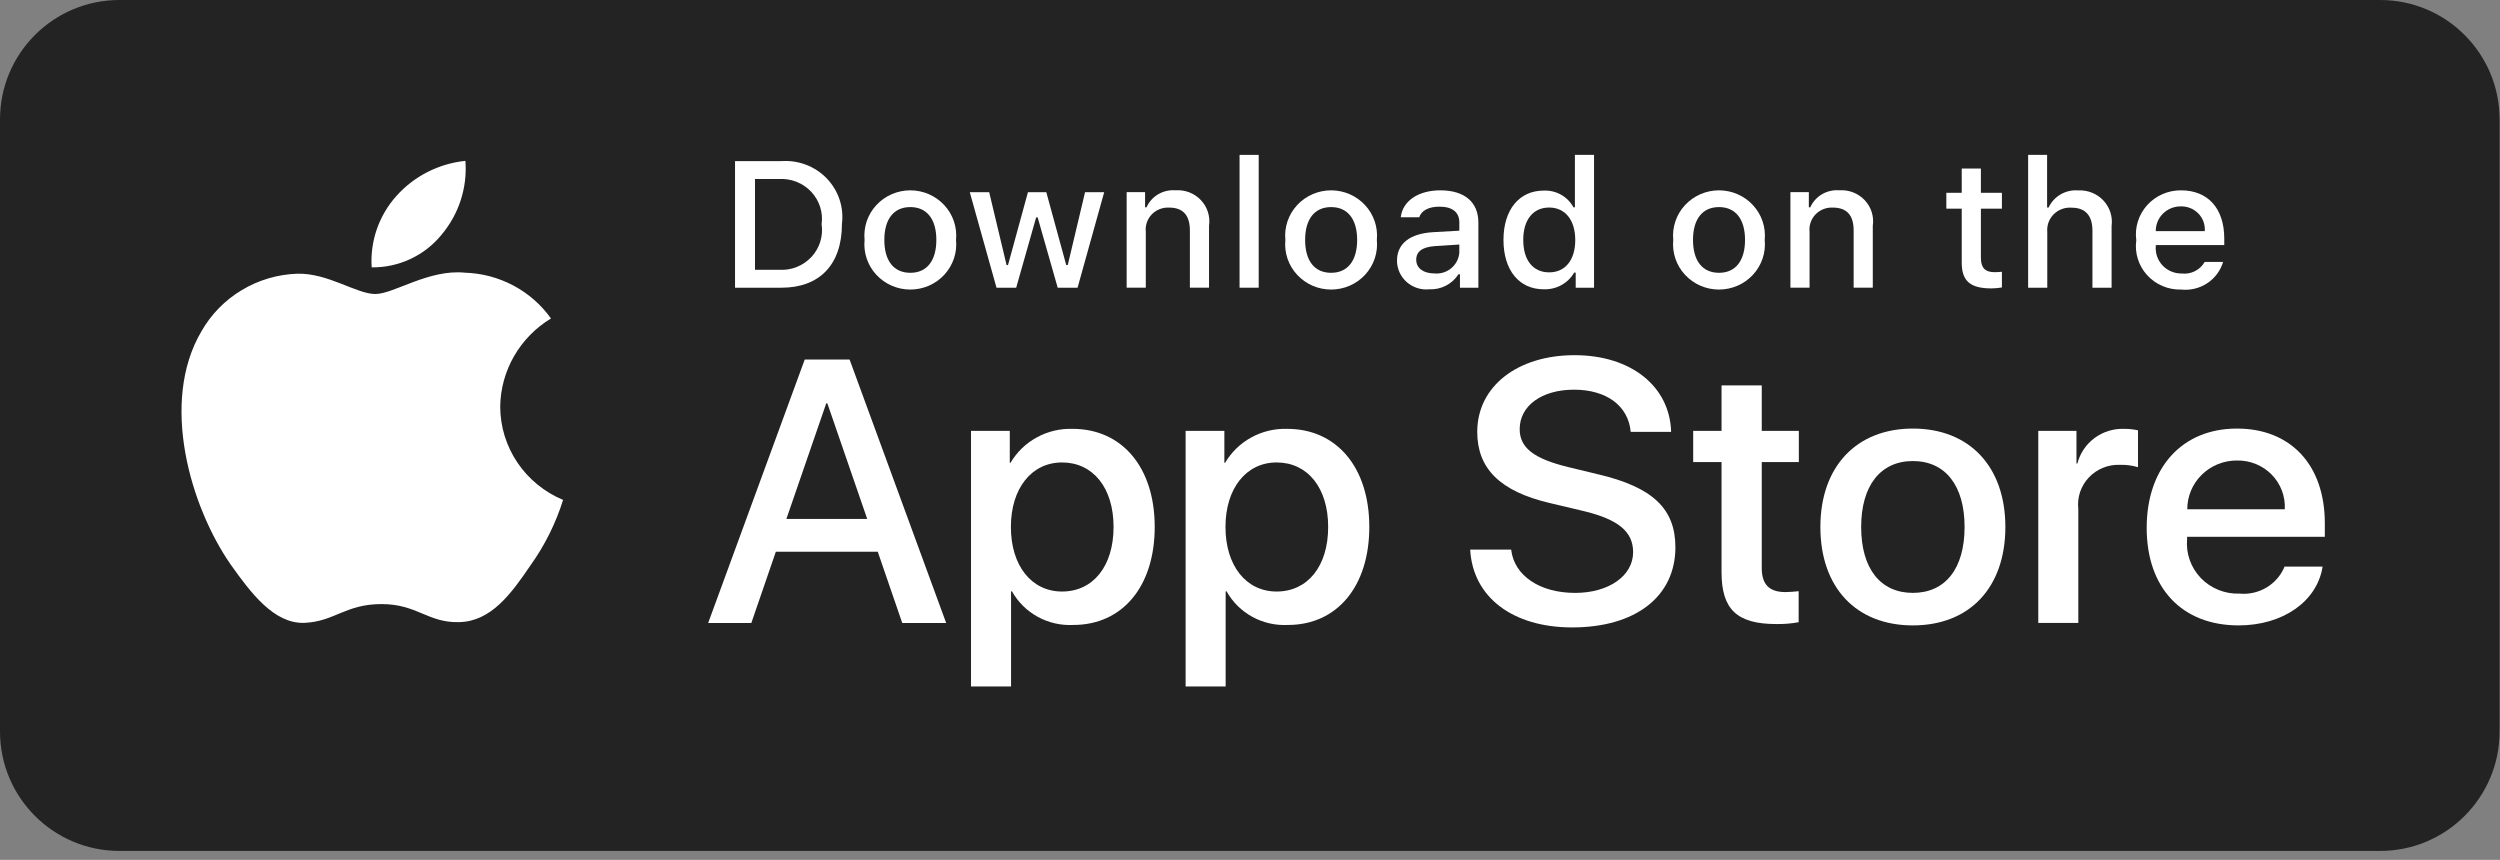 <svg width="157" height="54" viewBox="0 0 157 54" fill="none" xmlns="http://www.w3.org/2000/svg">
<rect x="0" y="0" width="157" height="54" fill="#808080" stroke="none"/>
<g clip-path="url(#clip0_545_41207)">
<path d="M149.474 0H7.5C3.358 0 0 3.358 0 7.5V45.938C0 50.08 3.358 53.438 7.5 53.438H149.474C153.616 53.438 156.974 50.08 156.974 45.938V7.5C156.974 3.358 153.616 0 149.474 0Z" fill="#232323"/>
<path d="M31.413 25.532C31.428 24.42 31.728 23.33 32.285 22.363C32.842 21.395 33.639 20.583 34.601 20C33.99 19.141 33.184 18.433 32.246 17.934C31.309 17.435 30.267 17.158 29.202 17.125C26.931 16.891 24.729 18.464 23.572 18.464C22.392 18.464 20.61 17.149 18.691 17.188C17.449 17.227 16.24 17.583 15.18 18.22C14.119 18.857 13.245 19.753 12.641 20.822C10.025 25.284 11.976 31.84 14.482 35.446C15.736 37.212 17.201 39.185 19.118 39.115C20.994 39.038 21.695 37.936 23.959 37.936C26.203 37.936 26.86 39.115 28.817 39.07C30.83 39.038 32.098 37.297 33.308 35.514C34.209 34.256 34.902 32.865 35.362 31.394C34.192 30.906 33.194 30.091 32.492 29.048C31.79 28.006 31.415 26.783 31.413 25.532Z" fill="white"/>
<path d="M27.719 14.752C28.817 13.454 29.358 11.786 29.227 10.102C27.55 10.275 26.001 11.065 24.888 12.313C24.344 12.923 23.928 13.632 23.662 14.4C23.397 15.169 23.288 15.981 23.341 16.791C24.18 16.8 25.01 16.621 25.768 16.268C26.527 15.914 27.194 15.396 27.719 14.752Z" fill="white"/>
<path d="M55.124 34.651H48.722L47.184 39.123H44.473L50.537 22.578H53.354L59.419 39.123H56.661L55.124 34.651ZM49.385 32.588H54.46L51.958 25.33H51.888L49.385 32.588Z" fill="white"/>
<path d="M72.516 33.09C72.516 36.839 70.479 39.247 67.405 39.247C66.627 39.287 65.852 39.111 65.171 38.737C64.49 38.364 63.929 37.809 63.552 37.137H63.494V43.111H60.98V27.058H63.414V29.064H63.46C63.853 28.395 64.424 27.843 65.111 27.468C65.797 27.092 66.574 26.907 67.359 26.932C70.467 26.932 72.516 29.352 72.516 33.09ZM69.932 33.09C69.932 30.648 68.651 29.042 66.696 29.042C64.775 29.042 63.484 30.682 63.484 33.09C63.484 35.521 64.775 37.148 66.696 37.148C68.651 37.148 69.932 35.554 69.932 33.09Z" fill="white"/>
<path d="M85.992 33.09C85.992 36.839 83.956 39.247 80.882 39.247C80.103 39.287 79.329 39.111 78.647 38.737C77.966 38.364 77.405 37.809 77.029 37.137H76.971V43.111H74.457V27.058H76.89V29.064H76.936C77.33 28.395 77.9 27.843 78.587 27.468C79.273 27.092 80.051 26.907 80.836 26.932C83.944 26.932 85.992 29.352 85.992 33.09ZM83.409 33.09C83.409 30.648 82.127 29.042 80.172 29.042C78.252 29.042 76.96 30.682 76.96 33.09C76.96 35.521 78.252 37.148 80.172 37.148C82.127 37.148 83.409 35.554 83.409 33.09Z" fill="white"/>
<path d="M94.901 34.516C95.088 36.157 96.706 37.234 98.917 37.234C101.036 37.234 102.56 36.157 102.56 34.677C102.56 33.393 101.641 32.624 99.464 32.097L97.287 31.581C94.203 30.847 92.771 29.426 92.771 27.12C92.771 24.265 95.296 22.305 98.882 22.305C102.432 22.305 104.865 24.265 104.947 27.12H102.409C102.257 25.469 100.872 24.472 98.847 24.472C96.822 24.472 95.436 25.481 95.436 26.948C95.436 28.118 96.321 28.806 98.486 29.333L100.337 29.781C103.783 30.584 105.215 31.947 105.215 34.367C105.215 37.463 102.712 39.402 98.731 39.402C95.005 39.402 92.49 37.508 92.328 34.516L94.901 34.516Z" fill="white"/>
<path d="M110.638 24.203V27.058H112.967V29.019H110.638V35.669C110.638 36.702 111.104 37.183 112.128 37.183C112.405 37.178 112.681 37.159 112.955 37.126V39.075C112.495 39.16 112.027 39.198 111.559 39.19C109.079 39.19 108.113 38.272 108.113 35.933V29.019H106.332V27.058H108.113V24.203H110.638Z" fill="white"/>
<path d="M114.32 33.094C114.32 29.299 116.589 26.914 120.128 26.914C123.679 26.914 125.937 29.299 125.937 33.094C125.937 36.9 123.691 39.275 120.128 39.275C116.567 39.275 114.32 36.9 114.32 33.094ZM123.376 33.094C123.376 30.491 122.165 28.954 120.128 28.954C118.091 28.954 116.881 30.503 116.881 33.094C116.881 35.709 118.091 37.233 120.128 37.233C122.165 37.233 123.376 35.709 123.376 33.094Z" fill="white"/>
<path d="M128.004 27.058H130.402V29.111H130.46C130.622 28.47 131.003 27.903 131.54 27.506C132.076 27.11 132.735 26.907 133.405 26.932C133.695 26.931 133.984 26.962 134.267 27.024V29.34C133.901 29.23 133.519 29.18 133.137 29.191C132.772 29.176 132.408 29.239 132.07 29.377C131.732 29.514 131.428 29.721 131.179 29.985C130.93 30.248 130.743 30.562 130.628 30.904C130.514 31.246 130.476 31.608 130.518 31.966V39.121H128.004V27.058Z" fill="white"/>
<path d="M145.859 35.582C145.521 37.772 143.356 39.275 140.586 39.275C137.024 39.275 134.812 36.924 134.812 33.152C134.812 29.368 137.035 26.914 140.48 26.914C143.868 26.914 145.999 29.207 145.999 32.864V33.712H137.35V33.862C137.31 34.306 137.367 34.753 137.516 35.174C137.665 35.595 137.903 35.98 138.214 36.303C138.526 36.626 138.904 36.88 139.323 37.048C139.742 37.217 140.192 37.295 140.644 37.279C141.238 37.334 141.834 37.198 142.344 36.892C142.854 36.587 143.248 36.127 143.471 35.582H145.859ZM137.361 31.982H143.484C143.507 31.583 143.444 31.183 143.303 30.809C143.161 30.434 142.943 30.092 142.661 29.805C142.378 29.517 142.04 29.29 141.665 29.138C141.29 28.986 140.885 28.912 140.48 28.92C140.07 28.918 139.664 28.995 139.286 29.148C138.907 29.301 138.563 29.526 138.273 29.811C137.983 30.096 137.753 30.434 137.596 30.807C137.44 31.179 137.36 31.579 137.361 31.982Z" fill="white"/>
<path d="M49.075 10.118C49.602 10.081 50.131 10.16 50.624 10.348C51.116 10.536 51.56 10.83 51.923 11.208C52.287 11.586 52.56 12.039 52.724 12.533C52.889 13.028 52.939 13.552 52.873 14.069C52.873 16.608 51.479 18.068 49.075 18.068H46.16V10.118H49.075ZM47.414 16.944H48.935C49.312 16.966 49.689 16.905 50.038 16.766C50.388 16.627 50.702 16.412 50.957 16.138C51.212 15.864 51.402 15.538 51.512 15.183C51.623 14.828 51.652 14.453 51.597 14.085C51.648 13.719 51.616 13.346 51.504 12.993C51.391 12.641 51.201 12.317 50.947 12.045C50.692 11.773 50.38 11.56 50.032 11.422C49.685 11.283 49.31 11.221 48.935 11.242H47.414V16.944Z" fill="white"/>
<path d="M54.295 15.066C54.257 14.672 54.302 14.274 54.429 13.898C54.556 13.522 54.761 13.177 55.032 12.884C55.302 12.591 55.632 12.356 56 12.196C56.367 12.036 56.765 11.953 57.167 11.953C57.569 11.953 57.967 12.036 58.335 12.196C58.702 12.356 59.032 12.591 59.302 12.884C59.573 13.177 59.778 13.522 59.905 13.898C60.032 14.274 60.078 14.672 60.039 15.066C60.078 15.461 60.033 15.859 59.907 16.235C59.78 16.612 59.575 16.958 59.304 17.252C59.034 17.545 58.704 17.78 58.336 17.941C57.968 18.101 57.57 18.184 57.167 18.184C56.765 18.184 56.367 18.101 55.998 17.941C55.63 17.78 55.3 17.545 55.03 17.252C54.759 16.958 54.554 16.612 54.428 16.235C54.301 15.859 54.256 15.461 54.295 15.066ZM58.803 15.066C58.803 13.765 58.21 13.005 57.169 13.005C56.124 13.005 55.536 13.765 55.536 15.066C55.536 16.377 56.124 17.132 57.169 17.132C58.21 17.132 58.803 16.372 58.803 15.066Z" fill="white"/>
<path d="M67.671 18.07H66.424L65.165 13.651H65.07L63.816 18.07H62.581L60.902 12.07H62.121L63.213 16.648H63.302L64.555 12.07H65.708L66.96 16.648H67.055L68.141 12.07H69.343L67.671 18.07Z" fill="white"/>
<path d="M70.754 12.067H71.911V13.02H72.001C72.153 12.678 72.41 12.391 72.736 12.199C73.062 12.008 73.44 11.921 73.818 11.951C74.115 11.929 74.412 11.973 74.689 12.08C74.966 12.187 75.215 12.353 75.417 12.568C75.62 12.782 75.77 13.038 75.859 13.318C75.947 13.598 75.97 13.893 75.927 14.183V18.067H74.725V14.48C74.725 13.516 74.299 13.036 73.41 13.036C73.209 13.027 73.008 13.061 72.822 13.135C72.635 13.21 72.466 13.323 72.328 13.467C72.19 13.612 72.085 13.784 72.021 13.972C71.957 14.16 71.935 14.359 71.956 14.557V18.067H70.754L70.754 12.067Z" fill="white"/>
<path d="M77.844 9.727H79.046V18.068H77.844V9.727Z" fill="white"/>
<path d="M80.721 15.066C80.682 14.672 80.728 14.274 80.855 13.898C80.982 13.522 81.187 13.177 81.458 12.884C81.728 12.591 82.058 12.356 82.426 12.196C82.793 12.036 83.191 11.953 83.593 11.953C83.995 11.953 84.393 12.036 84.761 12.196C85.128 12.356 85.458 12.591 85.729 12.884C85.999 13.177 86.204 13.522 86.331 13.898C86.458 14.274 86.504 14.672 86.466 15.066C86.505 15.461 86.46 15.859 86.333 16.236C86.206 16.612 86.001 16.958 85.731 17.252C85.46 17.546 85.13 17.78 84.762 17.941C84.394 18.101 83.996 18.184 83.593 18.184C83.191 18.184 82.793 18.101 82.424 17.941C82.056 17.78 81.726 17.546 81.456 17.252C81.185 16.958 80.98 16.612 80.853 16.236C80.727 15.859 80.682 15.461 80.721 15.066ZM85.229 15.066C85.229 13.766 84.636 13.005 83.595 13.005C82.55 13.005 81.962 13.766 81.962 15.066C81.962 16.377 82.55 17.132 83.595 17.132C84.636 17.132 85.229 16.372 85.229 15.066Z" fill="white"/>
<path d="M87.731 16.372C87.731 15.292 88.547 14.669 89.996 14.581L91.646 14.487V13.969C91.646 13.336 91.22 12.978 90.399 12.978C89.728 12.978 89.263 13.22 89.129 13.645H87.966C88.088 12.614 89.073 11.953 90.454 11.953C91.981 11.953 92.842 12.702 92.842 13.969V18.068H91.685V17.225H91.59C91.397 17.528 91.126 17.774 90.805 17.94C90.483 18.105 90.123 18.184 89.761 18.167C89.505 18.194 89.247 18.167 89.002 18.088C88.758 18.01 88.532 17.882 88.341 17.713C88.15 17.544 87.997 17.337 87.892 17.106C87.786 16.875 87.731 16.625 87.731 16.372ZM91.646 15.859V15.357L90.158 15.451C89.32 15.507 88.939 15.787 88.939 16.317C88.939 16.856 89.415 17.171 90.069 17.171C90.26 17.19 90.454 17.171 90.638 17.115C90.822 17.058 90.992 16.967 91.139 16.844C91.287 16.722 91.407 16.572 91.494 16.402C91.581 16.233 91.633 16.048 91.646 15.859Z" fill="white"/>
<path d="M94.418 15.066C94.418 13.17 95.407 11.969 96.946 11.969C97.327 11.952 97.705 12.042 98.035 12.228C98.366 12.414 98.636 12.69 98.814 13.022H98.904V9.727H100.106V18.068H98.954V17.12H98.859C98.667 17.45 98.388 17.722 98.051 17.906C97.714 18.091 97.332 18.181 96.946 18.167C95.397 18.167 94.418 16.966 94.418 15.066ZM95.66 15.066C95.66 16.338 96.269 17.104 97.287 17.104C98.3 17.104 98.926 16.327 98.926 15.071C98.926 13.821 98.294 13.033 97.287 13.033C96.275 13.033 95.66 13.804 95.66 15.066Z" fill="white"/>
<path d="M105.08 15.066C105.041 14.672 105.087 14.274 105.214 13.898C105.341 13.522 105.546 13.177 105.817 12.884C106.087 12.591 106.417 12.356 106.784 12.196C107.152 12.036 107.55 11.953 107.952 11.953C108.354 11.953 108.752 12.036 109.119 12.196C109.487 12.356 109.817 12.591 110.087 12.884C110.358 13.177 110.563 13.522 110.69 13.898C110.817 14.274 110.862 14.672 110.824 15.066C110.863 15.461 110.818 15.859 110.691 16.235C110.565 16.612 110.36 16.958 110.089 17.252C109.819 17.545 109.489 17.78 109.121 17.941C108.753 18.101 108.354 18.184 107.952 18.184C107.549 18.184 107.151 18.101 106.783 17.941C106.415 17.78 106.085 17.545 105.815 17.252C105.544 16.958 105.339 16.612 105.212 16.235C105.086 15.859 105.041 15.461 105.08 15.066ZM109.588 15.066C109.588 13.765 108.995 13.005 107.954 13.005C106.909 13.005 106.321 13.765 106.321 15.066C106.321 16.377 106.909 17.132 107.954 17.132C108.995 17.132 109.588 16.372 109.588 15.066Z" fill="white"/>
<path d="M112.438 12.067H113.595V13.02H113.685C113.838 12.678 114.095 12.391 114.42 12.199C114.746 12.008 115.125 11.921 115.503 11.951C115.799 11.929 116.097 11.973 116.373 12.08C116.65 12.187 116.899 12.353 117.101 12.568C117.304 12.782 117.455 13.038 117.543 13.318C117.631 13.598 117.654 13.893 117.611 14.183V18.067H116.409V14.48C116.409 13.516 115.984 13.036 115.095 13.036C114.893 13.027 114.693 13.061 114.506 13.135C114.319 13.21 114.151 13.323 114.013 13.467C113.875 13.612 113.77 13.784 113.706 13.972C113.641 14.16 113.619 14.359 113.64 14.557V18.067H112.438V12.067Z" fill="white"/>
<path d="M124.4 10.586V12.107H125.72V13.104H124.4V16.189C124.4 16.818 124.663 17.093 125.262 17.093C125.415 17.092 125.568 17.083 125.72 17.066V18.052C125.504 18.09 125.285 18.11 125.066 18.112C123.729 18.112 123.197 17.649 123.197 16.492V13.104H122.23V12.107H123.197V10.586H124.4Z" fill="white"/>
<path d="M127.367 9.727H128.558V13.033H128.653C128.813 12.687 129.077 12.399 129.41 12.206C129.742 12.014 130.126 11.927 130.511 11.958C130.805 11.942 131.1 11.991 131.374 12.1C131.647 12.209 131.893 12.377 132.093 12.59C132.294 12.804 132.444 13.059 132.533 13.336C132.622 13.613 132.647 13.906 132.608 14.195V18.068H131.405V14.487C131.405 13.528 130.952 13.043 130.102 13.043C129.896 13.026 129.688 13.054 129.494 13.125C129.299 13.196 129.123 13.307 128.977 13.452C128.831 13.597 128.718 13.772 128.648 13.964C128.578 14.156 128.551 14.361 128.569 14.564V18.068H127.367V9.727Z" fill="white"/>
<path d="M139.611 16.449C139.448 16.997 139.094 17.471 138.612 17.788C138.129 18.106 137.549 18.246 136.972 18.184C136.571 18.195 136.172 18.119 135.804 17.962C135.435 17.806 135.106 17.572 134.838 17.277C134.57 16.983 134.371 16.634 134.254 16.256C134.136 15.878 134.104 15.479 134.159 15.088C134.105 14.695 134.138 14.295 134.255 13.916C134.372 13.537 134.571 13.187 134.837 12.889C135.103 12.592 135.431 12.355 135.799 12.193C136.166 12.032 136.565 11.95 136.967 11.953C138.662 11.953 139.684 13.094 139.684 14.978V15.391H135.383V15.457C135.364 15.677 135.393 15.899 135.466 16.108C135.539 16.317 135.656 16.508 135.808 16.67C135.961 16.832 136.146 16.96 136.353 17.047C136.559 17.135 136.781 17.178 137.005 17.176C137.293 17.21 137.584 17.159 137.842 17.029C138.1 16.9 138.313 16.698 138.454 16.449H139.611ZM135.383 14.515H138.46C138.475 14.314 138.447 14.111 138.378 13.921C138.309 13.731 138.201 13.557 138.059 13.411C137.918 13.265 137.748 13.149 137.558 13.072C137.369 12.994 137.165 12.956 136.96 12.961C136.753 12.958 136.546 12.997 136.354 13.074C136.161 13.151 135.986 13.266 135.839 13.411C135.692 13.555 135.576 13.728 135.498 13.917C135.42 14.107 135.381 14.31 135.383 14.515Z" fill="white"/>
</g>
<defs>
<clipPath id="clip0_545_41207">
<rect width="157" height="54" fill="white"/>
</clipPath>
</defs>
</svg>
